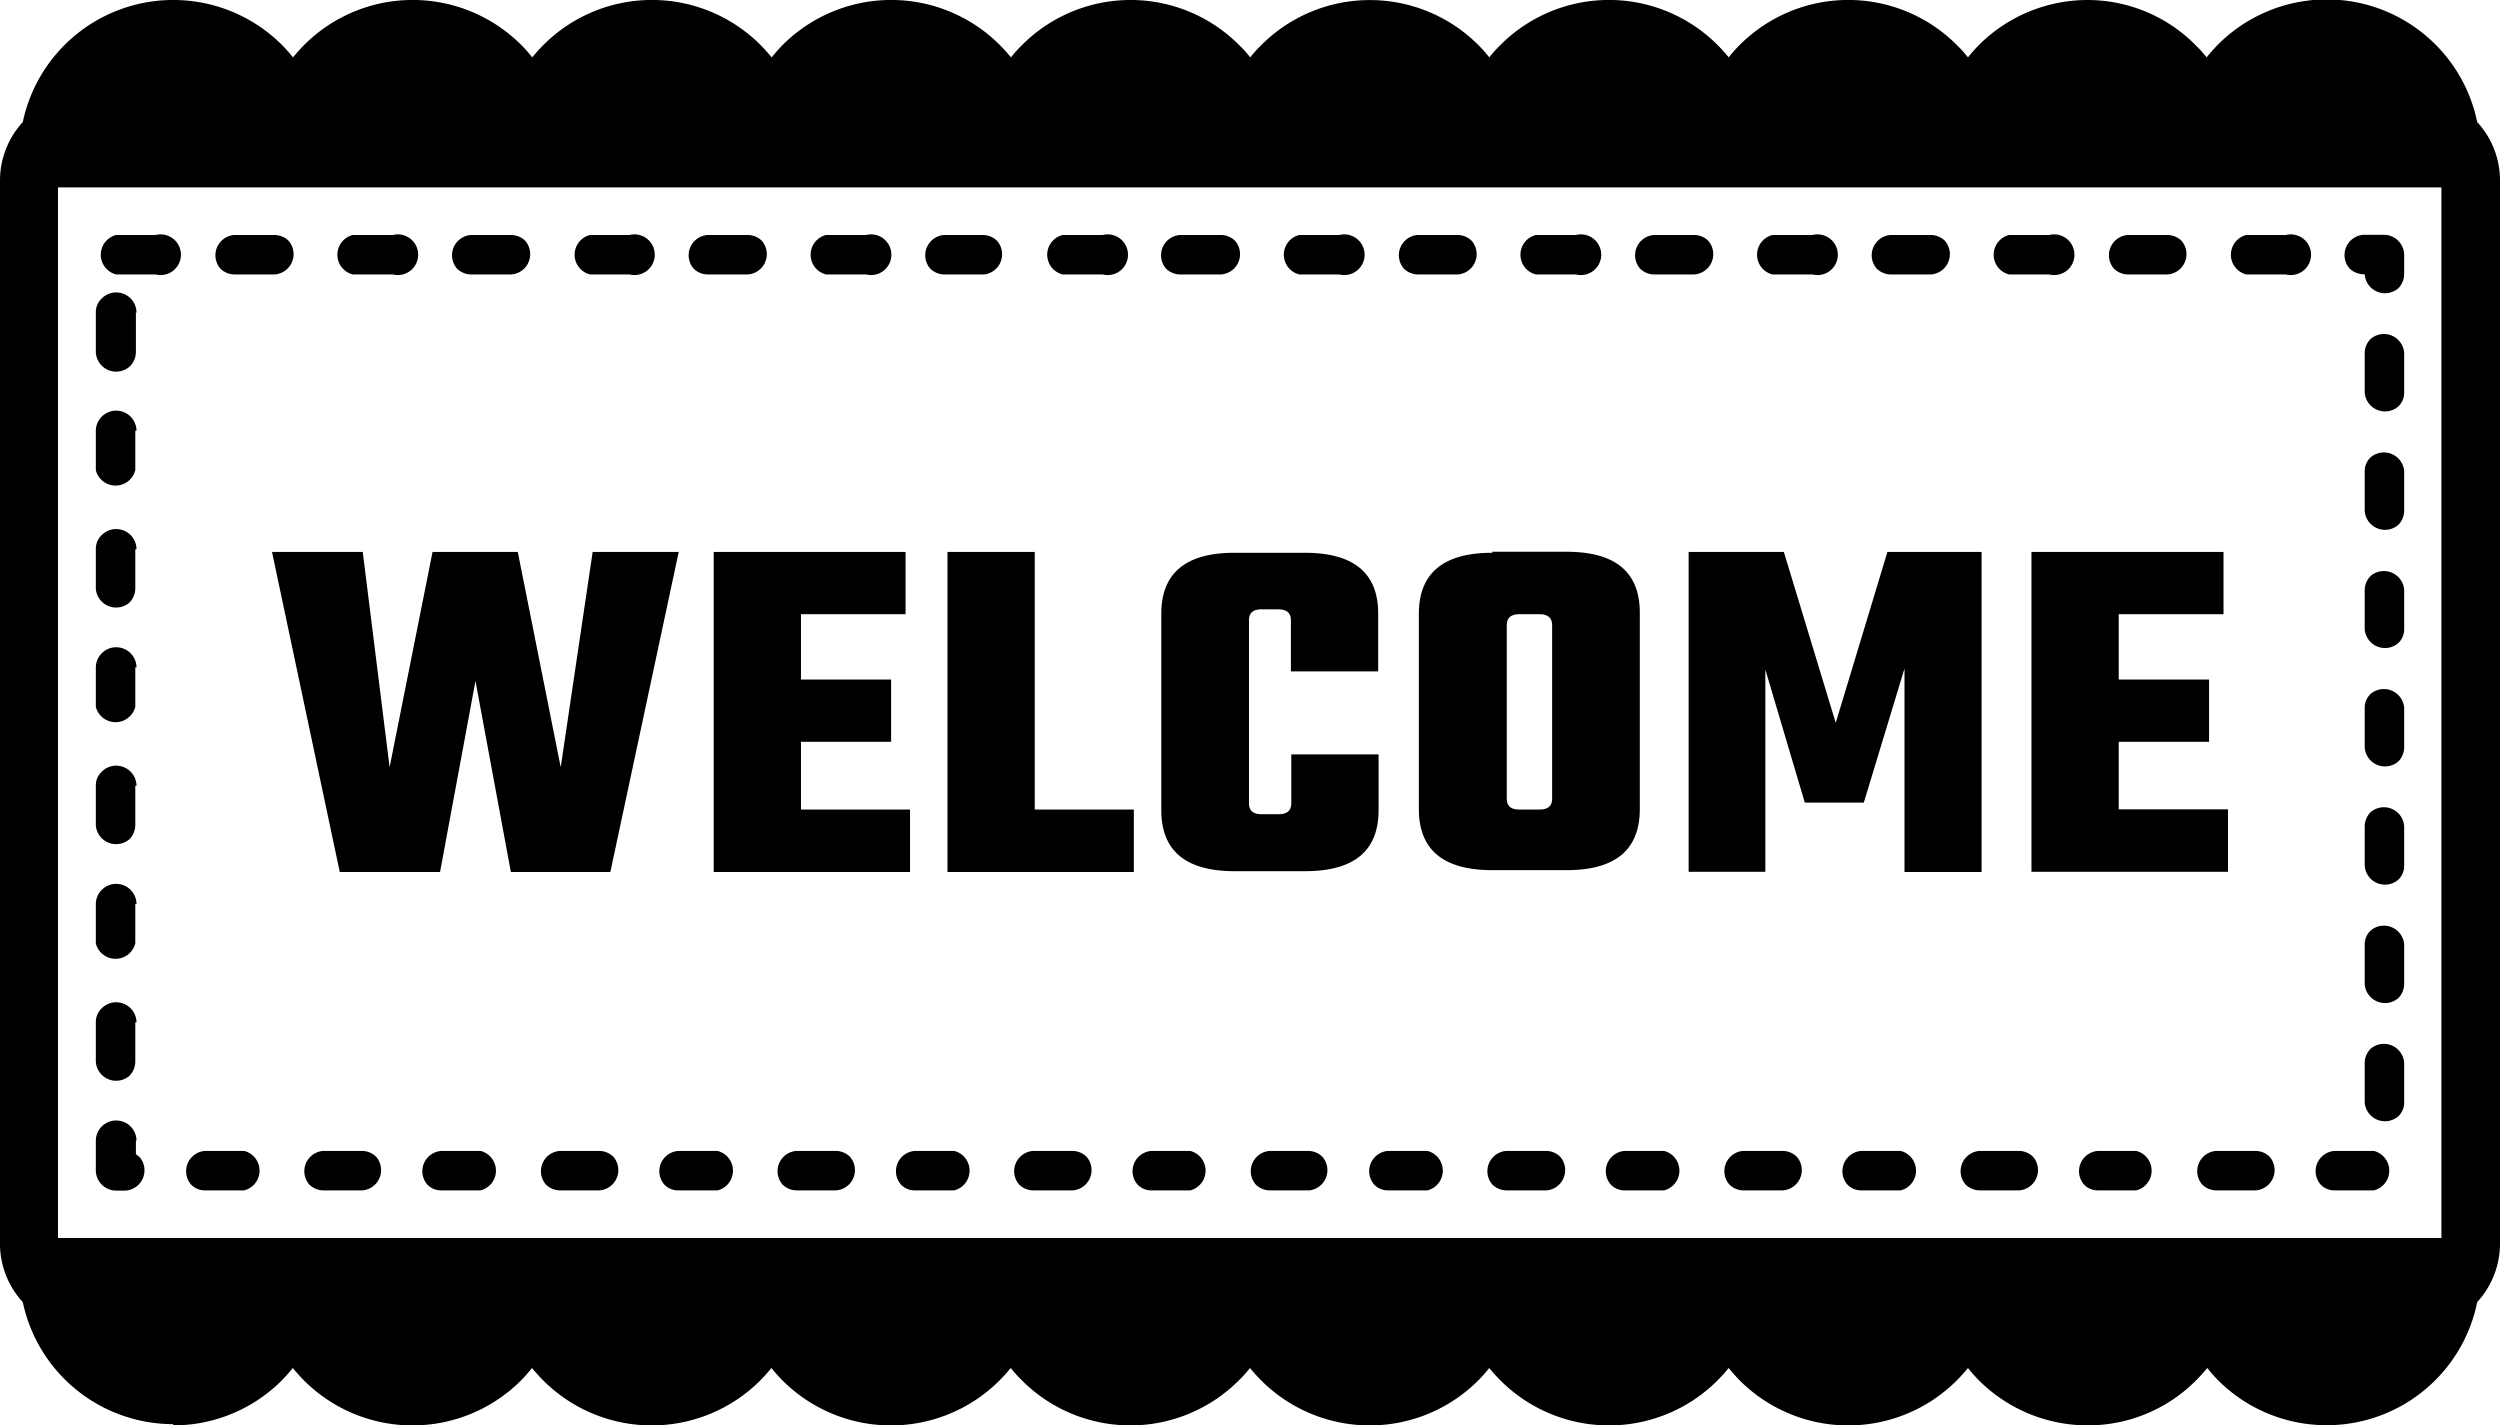 <?xml version="1.0" encoding="UTF-8"?>
<svg xmlns="http://www.w3.org/2000/svg" id="Layer_1" data-name="Layer 1" viewBox="0 0 122.88 70.06">
  <defs>
    <style>.cls-1{fill-rule:evenodd;}</style>
  </defs>
  <title>doormat</title>
  <path class="cls-1" d="M8.51,70.06a7.53,7.53,0,0,0,5.34-2.21,7.84,7.84,0,0,0,.54-.61c.18.21.36.42.55.61a7.54,7.54,0,0,0,10.67,0,7.84,7.84,0,0,0,.54-.61,8,8,0,0,0,.55.61,7.54,7.54,0,0,0,10.67,0c.19-.19.37-.4.55-.61a7.84,7.84,0,0,0,.54.61,7.54,7.54,0,0,0,10.67,0,8,8,0,0,0,.55-.61,6.31,6.31,0,0,0,.55.61,7.53,7.53,0,0,0,10.66,0,6.31,6.31,0,0,0,.55-.61,8,8,0,0,0,.55.61,7.54,7.54,0,0,0,10.67,0,6.35,6.35,0,0,0,.54-.61,8,8,0,0,0,.55.61,7.54,7.54,0,0,0,10.67,0,8.18,8.18,0,0,0,.55-.61,7.84,7.84,0,0,0,.54.61,7.54,7.54,0,0,0,10.67,0,8,8,0,0,0,.55-.61,7.84,7.84,0,0,0,.54.61,7.57,7.57,0,0,0,5.34,2.21,7.49,7.49,0,0,0,5.33-2.21,8,8,0,0,0,.55-.61,7.84,7.84,0,0,0,.54.61A7.55,7.55,0,0,0,121.76,64a4.25,4.25,0,0,0,1.12-2.86V8.88A4.23,4.23,0,0,0,121.76,6,7.55,7.55,0,0,0,109,2.21a7.84,7.84,0,0,0-.54.61,6.44,6.44,0,0,0-.55-.61A7.49,7.49,0,0,0,102.61,0a7.57,7.57,0,0,0-5.34,2.21,7.84,7.84,0,0,0-.54.61,6.44,6.44,0,0,0-.55-.61,7.54,7.54,0,0,0-10.67,0,6.35,6.35,0,0,0-.54.61,8.18,8.18,0,0,0-.55-.61,7.54,7.54,0,0,0-10.67,0,6.44,6.44,0,0,0-.55.61,6.35,6.35,0,0,0-.54-.61A7.54,7.54,0,0,0,62,2.21a6.44,6.44,0,0,0-.55.61,5.32,5.32,0,0,0-.55-.61,7.53,7.53,0,0,0-10.66,0,6.31,6.31,0,0,0-.55.61,8,8,0,0,0-.55-.61,7.54,7.54,0,0,0-10.67,0,7.84,7.84,0,0,0-.54.61c-.18-.21-.36-.42-.55-.61a7.54,7.54,0,0,0-10.67,0,8,8,0,0,0-.55.61,6.35,6.35,0,0,0-.54-.61,7.54,7.54,0,0,0-10.67,0c-.19.19-.37.4-.55.61a7.84,7.84,0,0,0-.54-.61A7.56,7.56,0,0,0,1.12,6,4.25,4.25,0,0,0,0,8.88v52.3A4.23,4.23,0,0,0,1.12,64a7.56,7.56,0,0,0,7.39,6ZM29.13,27.13h4.23L30,42.86H25.11l-1.74-9.39-1.74,9.39H16.7L13.37,27.13h4.46l1.32,10.58,2.11-10.58h4.19l2.11,10.58,1.57-10.58ZM39.37,39.79h5.36v3.07H35.08V27.13h9.43v3.06H39.37V33.4H43.8v3.06H39.37v3.33Zm11.49,0h4.87v3.07H46.57V27.13h4.29V39.79ZM67.74,33H63.45V30.48c0-.35-.21-.53-.61-.53H62c-.41,0-.61.18-.61.53v9c0,.36.2.54.61.54h.86c.4,0,.61-.18.61-.54V37.08h4.29v2.74c0,2-1.2,3-3.61,3H60.68c-2.4,0-3.6-1-3.6-3V30.17q0-3,3.6-3h3.45q3.62,0,3.61,3V33Zm5.61-5.88H77q3.6,0,3.6,3v9.65c0,2-1.2,3-3.6,3H73.35c-2.41,0-3.61-1-3.61-3V30.17q0-3,3.61-3Zm2.94,12.13V30.73c0-.36-.21-.54-.62-.54h-1c-.4,0-.61.18-.61.54v8.53c0,.36.21.53.61.53h1c.41,0,.62-.17.62-.53Zm10.48,3.6H83V27.13h4.68l2.55,8.4,2.54-8.4H97.4V42.86H93.61v-10l-2,6.59H88.71l-1.94-6.54v10Zm17.37-3.07h5.37v3.07H99.85V27.13h9.44v3.06h-5.15V33.4h4.44v3.06h-4.44v3.33ZM120,60.85H2.85V9.21H120V60.85ZM5.71,11.55a1,1,0,0,0,0,1.94H7.65a1,1,0,1,0,0-1.94Zm1,3.81A1,1,0,0,0,5,14.67a.93.93,0,0,0-.29.69V17.3A1,1,0,0,0,6.39,18a1,1,0,0,0,.29-.69V15.36Zm0,5.81A1,1,0,0,0,5,20.48a1,1,0,0,0-.29.69v1.94a1,1,0,0,0,1.94,0V21.17Zm0,5.82A1,1,0,0,0,5,26.3a.93.93,0,0,0-.29.69v1.94a1,1,0,0,0,1.65.69,1,1,0,0,0,.29-.69V27Zm0,5.81A1,1,0,0,0,5,32.11a1,1,0,0,0-.29.69v1.94a1,1,0,0,0,1.94,0V32.8Zm0,5.82A1,1,0,0,0,5,37.93a.93.93,0,0,0-.29.69v1.94a1,1,0,0,0,1.65.69,1,1,0,0,0,.29-.69V38.62Zm0,5.81A1,1,0,0,0,5,43.74a1,1,0,0,0-.29.69v1.94a1,1,0,0,0,1.94,0V44.43Zm0,5.82A1,1,0,0,0,5,49.56a.93.93,0,0,0-.29.69v1.94a1,1,0,0,0,1.65.69,1,1,0,0,0,.29-.69V50.25Zm0,5.81A1,1,0,0,0,5,55.37a1,1,0,0,0-.29.69v1.46a1,1,0,0,0,1,1h.46a1,1,0,0,0,.69-1.65l-.18-.14v-.66Zm3.37.51a1,1,0,0,0-.69,1.65.93.93,0,0,0,.69.29H12a1,1,0,0,0,0-1.94Zm5.81,0a1,1,0,0,0-.69,1.65,1,1,0,0,0,.69.29H17.8a1,1,0,0,0,.69-1.65,1,1,0,0,0-.69-.29Zm5.82,0A1,1,0,0,0,21,58.22a.93.93,0,0,0,.69.29h1.93a1,1,0,0,0,0-1.94Zm5.81,0a1,1,0,0,0-.69,1.65,1,1,0,0,0,.69.29h1.94a1,1,0,0,0,.69-1.65,1,1,0,0,0-.69-.29Zm5.82,0a1,1,0,0,0-.69,1.65.93.93,0,0,0,.69.29h1.93a1,1,0,0,0,0-1.94Zm5.81,0a1,1,0,0,0-.69,1.65,1,1,0,0,0,.69.29h1.94a1,1,0,0,0,.69-1.65,1,1,0,0,0-.69-.29Zm5.82,0a1,1,0,0,0-.69,1.65.93.93,0,0,0,.69.29h1.93a1,1,0,0,0,0-1.94Zm5.81,0a1,1,0,0,0-.69,1.65,1,1,0,0,0,.69.29h1.94a1,1,0,0,0,.69-1.65,1,1,0,0,0-.69-.29Zm5.82,0a1,1,0,0,0-.69,1.65.93.93,0,0,0,.69.29H58.5a1,1,0,0,0,0-1.94Zm5.81,0a1,1,0,0,0-.69,1.65,1,1,0,0,0,.69.29h1.94A1,1,0,0,0,65,56.86a1,1,0,0,0-.69-.29Zm5.82,0a1,1,0,0,0-.69,1.65.93.93,0,0,0,.69.29h1.93a1,1,0,0,0,0-1.94Zm5.81,0a1,1,0,0,0-.69,1.65,1,1,0,0,0,.69.29H76a1,1,0,0,0,.69-1.65,1,1,0,0,0-.69-.29Zm5.82,0a1,1,0,0,0-.69,1.65.93.93,0,0,0,.69.29h1.93a1,1,0,0,0,0-1.94Zm5.81,0A1,1,0,0,0,85,58.22a1,1,0,0,0,.69.29h1.94a1,1,0,0,0,.69-1.65,1,1,0,0,0-.69-.29Zm5.82,0a1,1,0,0,0-.69,1.65.93.93,0,0,0,.69.29h1.93a1,1,0,0,0,0-1.94Zm5.81,0a1,1,0,0,0-.69,1.65,1,1,0,0,0,.69.29h1.94a1,1,0,0,0,.69-1.65,1,1,0,0,0-.69-.29Zm5.82,0a1,1,0,0,0-.69,1.65.93.93,0,0,0,.69.29H105a1,1,0,0,0,0-1.94Zm5.81,0a1,1,0,0,0-.69,1.65,1,1,0,0,0,.69.29h1.94a1,1,0,0,0,.69-1.65,1,1,0,0,0-.69-.29Zm5.82,0a1,1,0,0,0-.69,1.65.93.93,0,0,0,.69.29h1.93a1,1,0,0,0,0-1.94Zm1.48-2.39a1,1,0,0,0,1.65.69.93.93,0,0,0,.29-.69V52.24a1,1,0,0,0-1.65-.69,1,1,0,0,0-.29.69v1.94Zm0-5.81a1,1,0,0,0,1.65.69,1,1,0,0,0,.29-.69V46.43a1,1,0,0,0-1.65-.69.93.93,0,0,0-.29.69v1.94Zm0-5.82a1,1,0,0,0,1.65.69.93.93,0,0,0,.29-.69V40.61a1,1,0,0,0-1.65-.69,1,1,0,0,0-.29.69v1.94Zm0-5.81a1,1,0,0,0,1.65.69,1,1,0,0,0,.29-.69V34.8a1,1,0,0,0-1.65-.69.93.93,0,0,0-.29.69v1.94Zm0-5.82a1,1,0,0,0,1.65.69.93.93,0,0,0,.29-.69V29a1,1,0,0,0-1.65-.69,1,1,0,0,0-.29.69v1.94Zm0-5.81a1,1,0,0,0,1.65.69,1,1,0,0,0,.29-.69V23.17a1,1,0,0,0-1.65-.69.93.93,0,0,0-.29.69v1.94Zm0-5.82a1,1,0,0,0,1.65.69.93.93,0,0,0,.29-.69V17.35a1,1,0,0,0-1.65-.69,1,1,0,0,0-.29.69v1.94Zm0-5.8a1,1,0,0,0,1.65.68,1,1,0,0,0,.29-.69v-.94a1,1,0,0,0-1-1h-1a1,1,0,0,0-.69,1.65,1,1,0,0,0,.69.29Zm-3.88,0a1,1,0,1,0,0-1.94h-1.94a1,1,0,0,0,0,1.94Zm-5.82,0a1,1,0,0,0,.69-1.66,1,1,0,0,0-.69-.28h-1.94a1,1,0,0,0-.69,1.65,1,1,0,0,0,.69.29Zm-5.81,0a1,1,0,1,0,0-1.94H98.75a1,1,0,0,0,0,1.94Zm-5.82,0a1,1,0,0,0,.69-1.66,1,1,0,0,0-.69-.28H92.93a1,1,0,0,0-.69,1.65,1,1,0,0,0,.69.29Zm-5.81,0a1,1,0,1,0,0-1.94H87.12a1,1,0,0,0,0,1.94Zm-5.82,0a1,1,0,0,0,.69-1.66,1,1,0,0,0-.69-.28H81.3a1,1,0,0,0-.69,1.65,1,1,0,0,0,.69.29Zm-5.81,0a1,1,0,1,0,0-1.94H75.49a1,1,0,0,0,0,1.94Zm-5.82,0a1,1,0,0,0,.69-1.66,1,1,0,0,0-.69-.28H69.67A1,1,0,0,0,69,13.2a1,1,0,0,0,.69.29Zm-5.81,0a1,1,0,1,0,0-1.94H63.86a1,1,0,0,0,0,1.94Zm-5.82,0a1,1,0,0,0,.69-1.66,1,1,0,0,0-.69-.28H58a1,1,0,0,0-.69,1.65,1,1,0,0,0,.69.29Zm-5.81,0a1,1,0,1,0,0-1.94H52.23a1,1,0,0,0,0,1.94Zm-5.82,0A1,1,0,0,0,49,11.83a1,1,0,0,0-.69-.28H46.41a1,1,0,0,0-.69,1.65,1,1,0,0,0,.69.29Zm-5.81,0a1,1,0,1,0,0-1.94H40.6a1,1,0,0,0,0,1.94Zm-5.82,0a1,1,0,0,0,.69-1.66,1,1,0,0,0-.69-.28H34.78a1,1,0,0,0-.69,1.65,1,1,0,0,0,.69.29Zm-5.81,0a1,1,0,1,0,0-1.94H29a1,1,0,0,0,0,1.94Zm-5.82,0a1,1,0,0,0,.69-1.66,1,1,0,0,0-.69-.28H23.15a1,1,0,0,0-.69,1.65,1,1,0,0,0,.69.29Zm-5.81,0a1,1,0,1,0,0-1.94H17.34a1,1,0,0,0,0,1.94Zm-5.82,0a1,1,0,0,0,.69-1.66,1,1,0,0,0-.69-.28H11.52a1,1,0,0,0-.69,1.65,1,1,0,0,0,.69.29Z"></path>
</svg>
